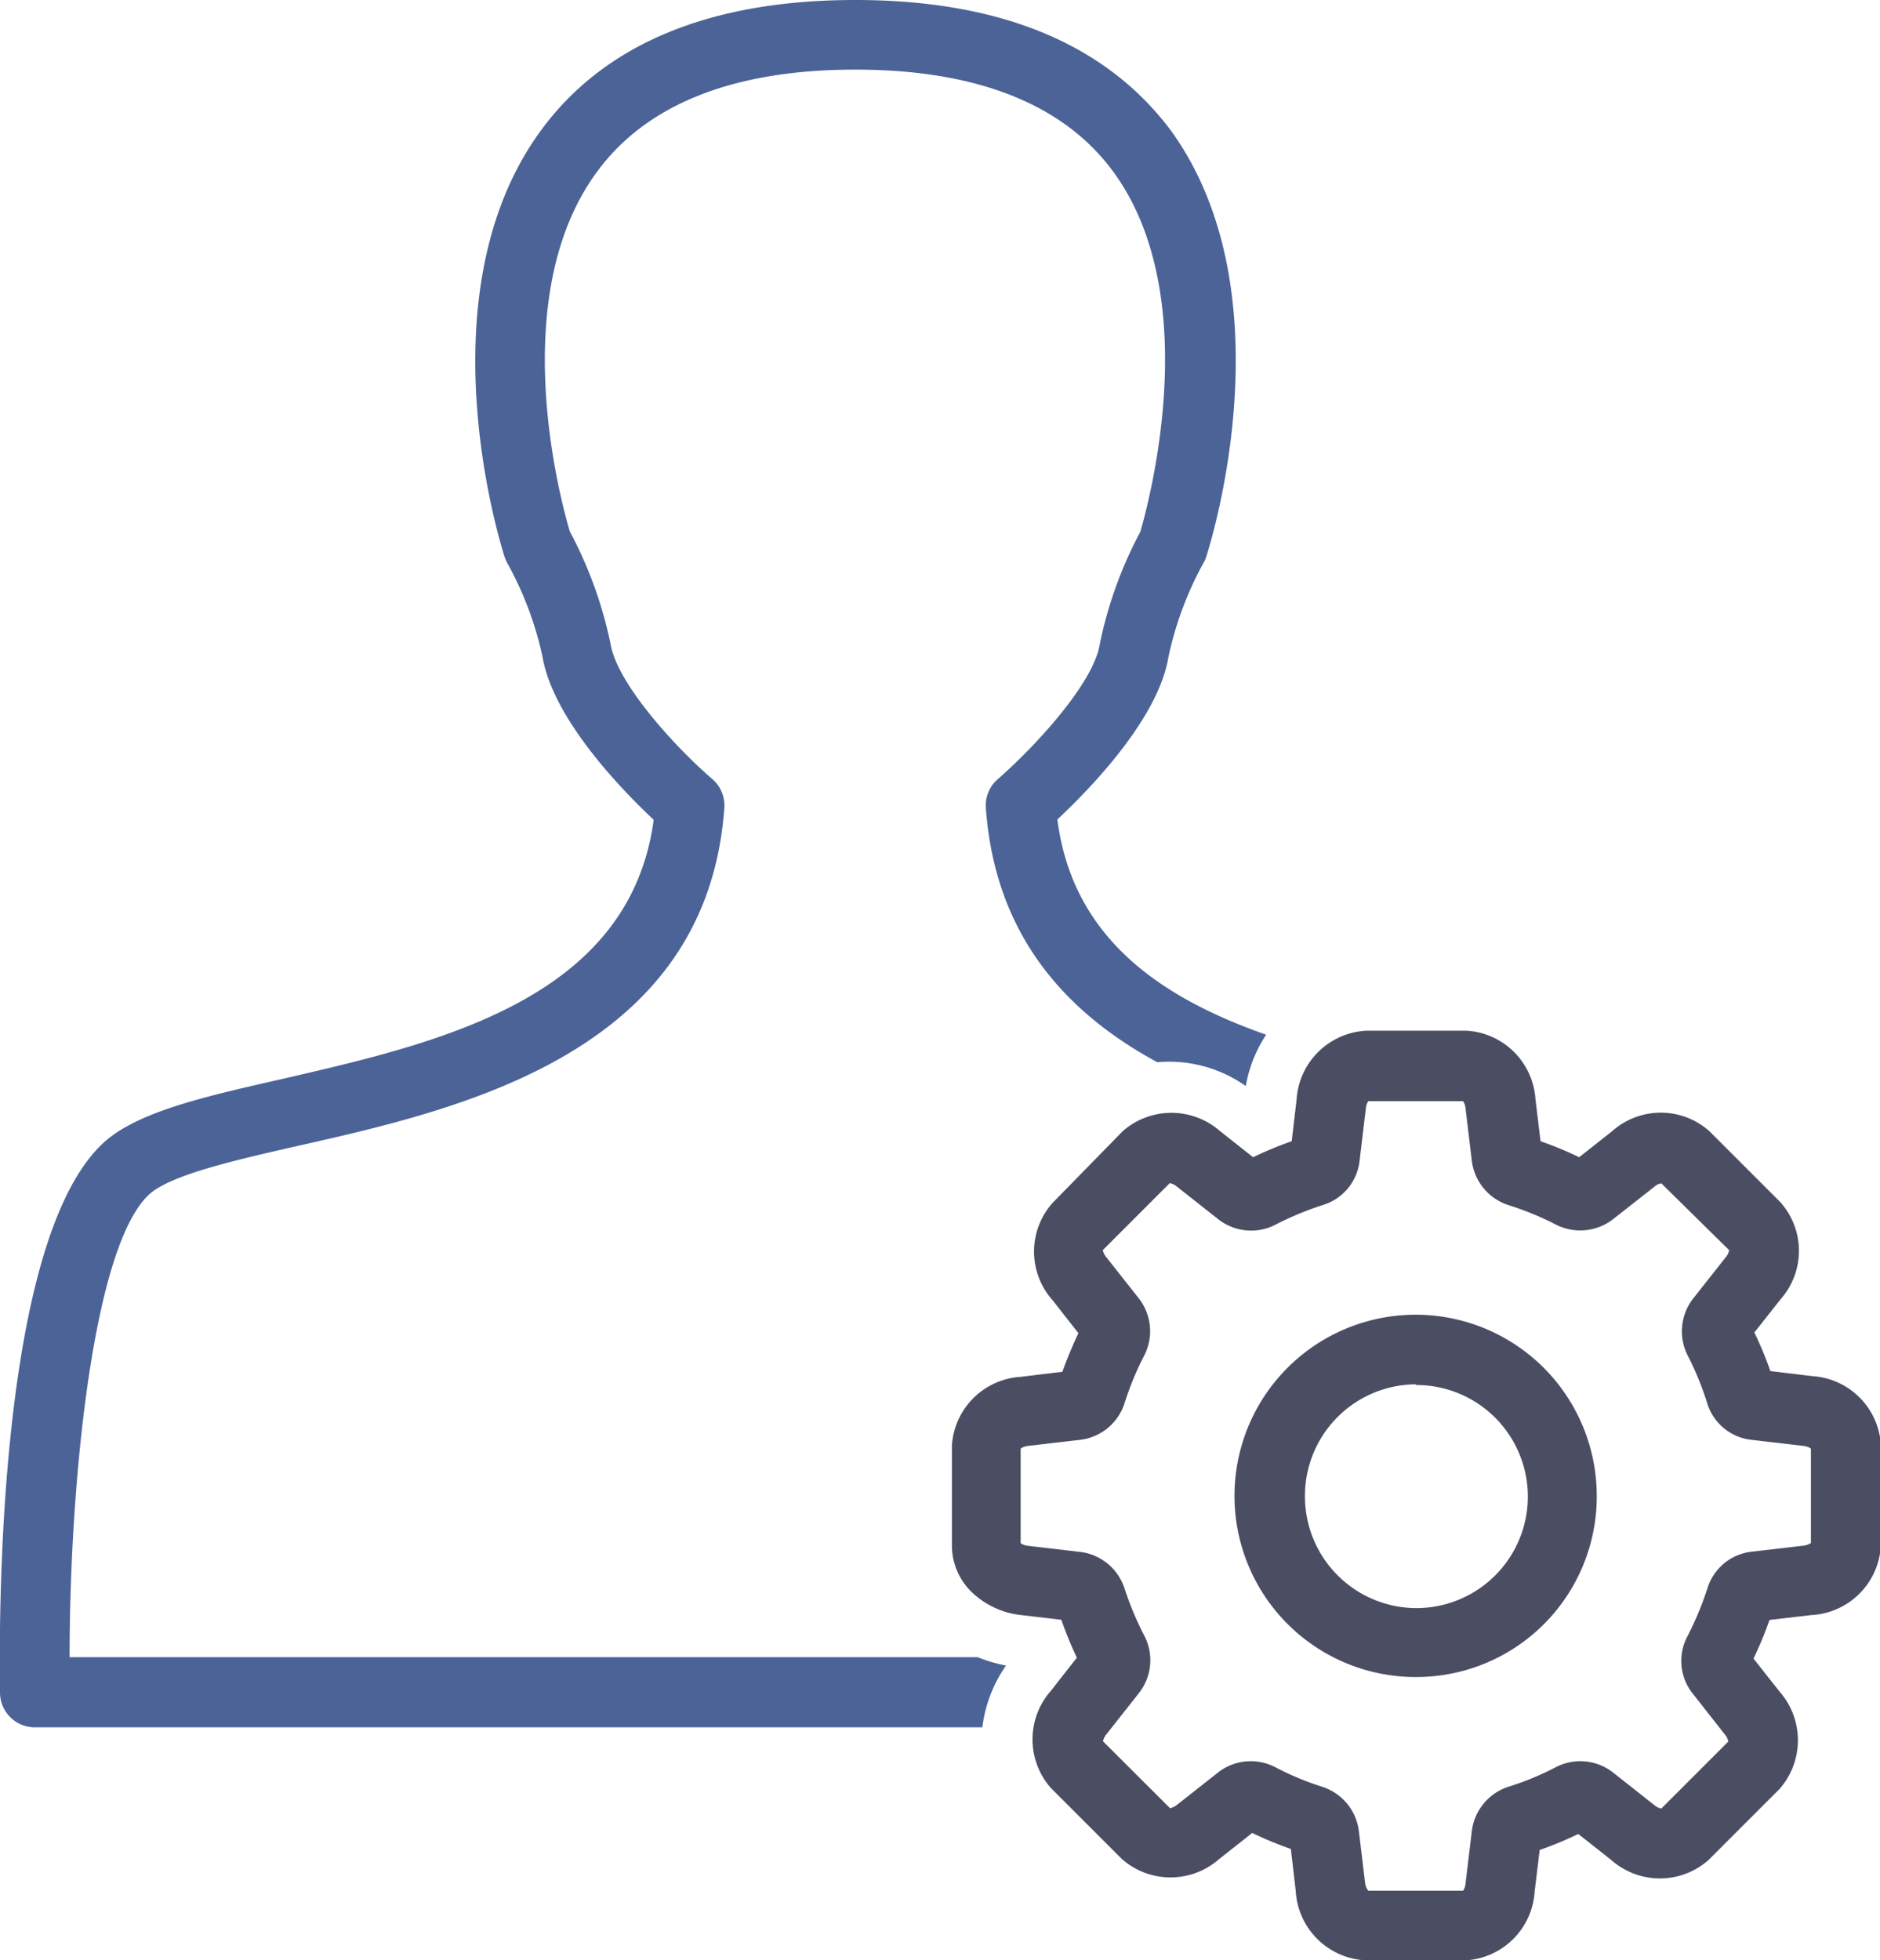<svg xmlns="http://www.w3.org/2000/svg" viewBox="0 0 108.05 112.65"><defs><style>.cls-1{fill:#4b6397;}.cls-2{fill:#4b4e62;}</style></defs><g id="Calque_2" data-name="Calque 2"><g id="Calque_1-2" data-name="Calque 1"><g id="_10" data-name="10"><path class="cls-1" d="M57.82,95.71a8.46,8.46,0,0,1-1.63-.48H4C4,84.88,5.43,70.78,8.87,68.4c1.47-1,4.76-1.76,8.24-2.55,9.36-2.11,23.51-5.31,24.52-19.43a2,2,0,0,0-.69-1.65C38.88,43,35.47,39.31,35.09,37a24.06,24.06,0,0,0-2.34-6.46C32.27,28.93,29,17.11,34.3,9.89,37.14,6,42.14,4,49.15,4S61.16,6,64,9.89c5.26,7.22,2,19.05,1.54,20.67a23.64,23.64,0,0,0-2.34,6.5c-.38,2.25-3.79,5.92-5.85,7.71a2,2,0,0,0-.69,1.65c.53,7.41,4.68,11.81,9.85,14.62a7.63,7.63,0,0,1,5.09,1.37,7.74,7.74,0,0,1,1.17-2.95c-6-2.11-11.12-5.51-12-12.37,1.78-1.66,5.79-5.75,6.38-9.32a19.79,19.79,0,0,1,2-5.39,1.59,1.59,0,0,0,.18-.4c.2-.61,4.77-15-2-24.43C63.61,2.54,57.52,0,49.15,0S34.69,2.54,31.05,7.55C24.23,16.94,28.8,31.37,29,32a2.87,2.87,0,0,0,.18.4,19.63,19.63,0,0,1,2,5.34c.61,3.61,4.62,7.71,6.39,9.37C36.18,57.45,25.15,59.94,16.23,62c-4,.91-7.53,1.7-9.64,3.16C-.14,69.77-.06,92.71,0,97.26a2,2,0,0,0,2,2H56.46A7.82,7.82,0,0,1,57.82,95.71Z"/><path class="cls-2" d="M84.26,112.65H78.47a4.23,4.23,0,0,1-4-4l-.28-2.4a20.36,20.36,0,0,1-2.22-.92l-1.9,1.5a4.23,4.23,0,0,1-5.59,0l-4.08-4.08a4.22,4.22,0,0,1,0-5.59l1.49-1.9A21.59,21.59,0,0,1,61,93.08l-2.4-.28A4.86,4.86,0,0,1,56,91.63a3.74,3.74,0,0,1-1.29-2.78V83.07a4.22,4.22,0,0,1,3.95-3.95l2.4-.29c.27-.76.58-1.5.92-2.22l-1.49-1.9a4.2,4.2,0,0,1,0-5.58L64.53,65a4.24,4.24,0,0,1,5.59,0l1.9,1.5a21.22,21.22,0,0,1,2.22-.92l.28-2.4a4.23,4.23,0,0,1,4-3.95h5.79a4.22,4.22,0,0,1,3.94,3.95l.29,2.4a21.22,21.22,0,0,1,2.22.92l1.9-1.5a4.2,4.2,0,0,1,5.58,0l4.09,4.09a4.2,4.2,0,0,1,0,5.58l-1.5,1.9a21.22,21.22,0,0,1,.92,2.22l2.41.29a4.21,4.21,0,0,1,3.94,3.95v5.78a4.22,4.22,0,0,1-4,4l-2.4.28a21.22,21.22,0,0,1-.92,2.22l1.5,1.9a4.24,4.24,0,0,1,0,5.59l-4.09,4.09a4.22,4.22,0,0,1-5.58,0l-1.9-1.5a21.22,21.22,0,0,1-2.22.92l-.29,2.4A4.22,4.22,0,0,1,84.26,112.65Zm-5.62-4h5.45a.87.87,0,0,0,.14-.42l.36-3a3.07,3.07,0,0,1,2.09-2.55,16.3,16.3,0,0,0,2.74-1.13,3.05,3.05,0,0,1,3.29.31l2.37,1.87a.91.91,0,0,0,.4.2l3.85-3.85a.82.82,0,0,0-.19-.4L97.27,97.3A3,3,0,0,1,97,94a18.82,18.82,0,0,0,1.13-2.72,3,3,0,0,1,2.54-2.11l3-.35a1,1,0,0,0,.41-.15V83.24a1,1,0,0,0-.42-.15l-3-.35a3,3,0,0,1-2.54-2.1A17.22,17.22,0,0,0,97,77.9a3.06,3.06,0,0,1,.32-3.29l1.87-2.37a.86.86,0,0,0,.19-.4L95.48,68a.8.8,0,0,0-.39.19l-2.38,1.87a3.08,3.08,0,0,1-3.31.3,17.32,17.32,0,0,0-2.71-1.11,3.07,3.07,0,0,1-2.1-2.55l-.36-3a.87.87,0,0,0-.14-.42H78.64a.87.87,0,0,0-.14.42l-.36,3a3,3,0,0,1-2.09,2.54,17.73,17.73,0,0,0-2.75,1.14A3.06,3.06,0,0,1,70,70.05l-2.37-1.87a.82.82,0,0,0-.4-.19l-3.85,3.85a1,1,0,0,0,.2.4l1.87,2.37a3.06,3.06,0,0,1,.31,3.29,17.34,17.34,0,0,0-1.13,2.74,3.06,3.06,0,0,1-2.55,2.1l-3,.35a1,1,0,0,0-.42.15v5.44a.9.9,0,0,0,.42.15l3,.35a3.07,3.07,0,0,1,2.55,2.1A18.16,18.16,0,0,0,65.77,94a3.05,3.05,0,0,1-.31,3.29l-1.87,2.37a1,1,0,0,0-.2.4l3.86,3.85a1,1,0,0,0,.39-.19L70,101.86a3.05,3.05,0,0,1,3.29-.31A16.7,16.7,0,0,0,76,102.68a3.07,3.07,0,0,1,2.1,2.55l.36,3A.87.87,0,0,0,78.64,108.65Zm-4.47-3Zm-2.7-.6h0Zm19.8,0h0Zm4.09-1Zm-28,0h0Zm-5.14-8.18Zm38.29,0h0Zm-38.19-1Zm38.08,0h0ZM60.83,79.42h0Zm.79-.66Zm39.48,0Zm-.6-2.71h0Zm-1-4.09ZM63.28,72Zm32.08-4.09Zm-5.13-1h0Zm-18.76-.1h0Zm19.77,0h0Zm-17.07-.58Z"/><path class="cls-2" d="M81.36,96.37A10.41,10.41,0,1,1,91.77,86,10.37,10.37,0,0,1,81.36,96.37Zm0-16.82A6.41,6.41,0,0,0,75,86a6.42,6.42,0,0,0,6.4,6.41,6.41,6.41,0,0,0,0-12.82Z"/></g></g></g></svg>